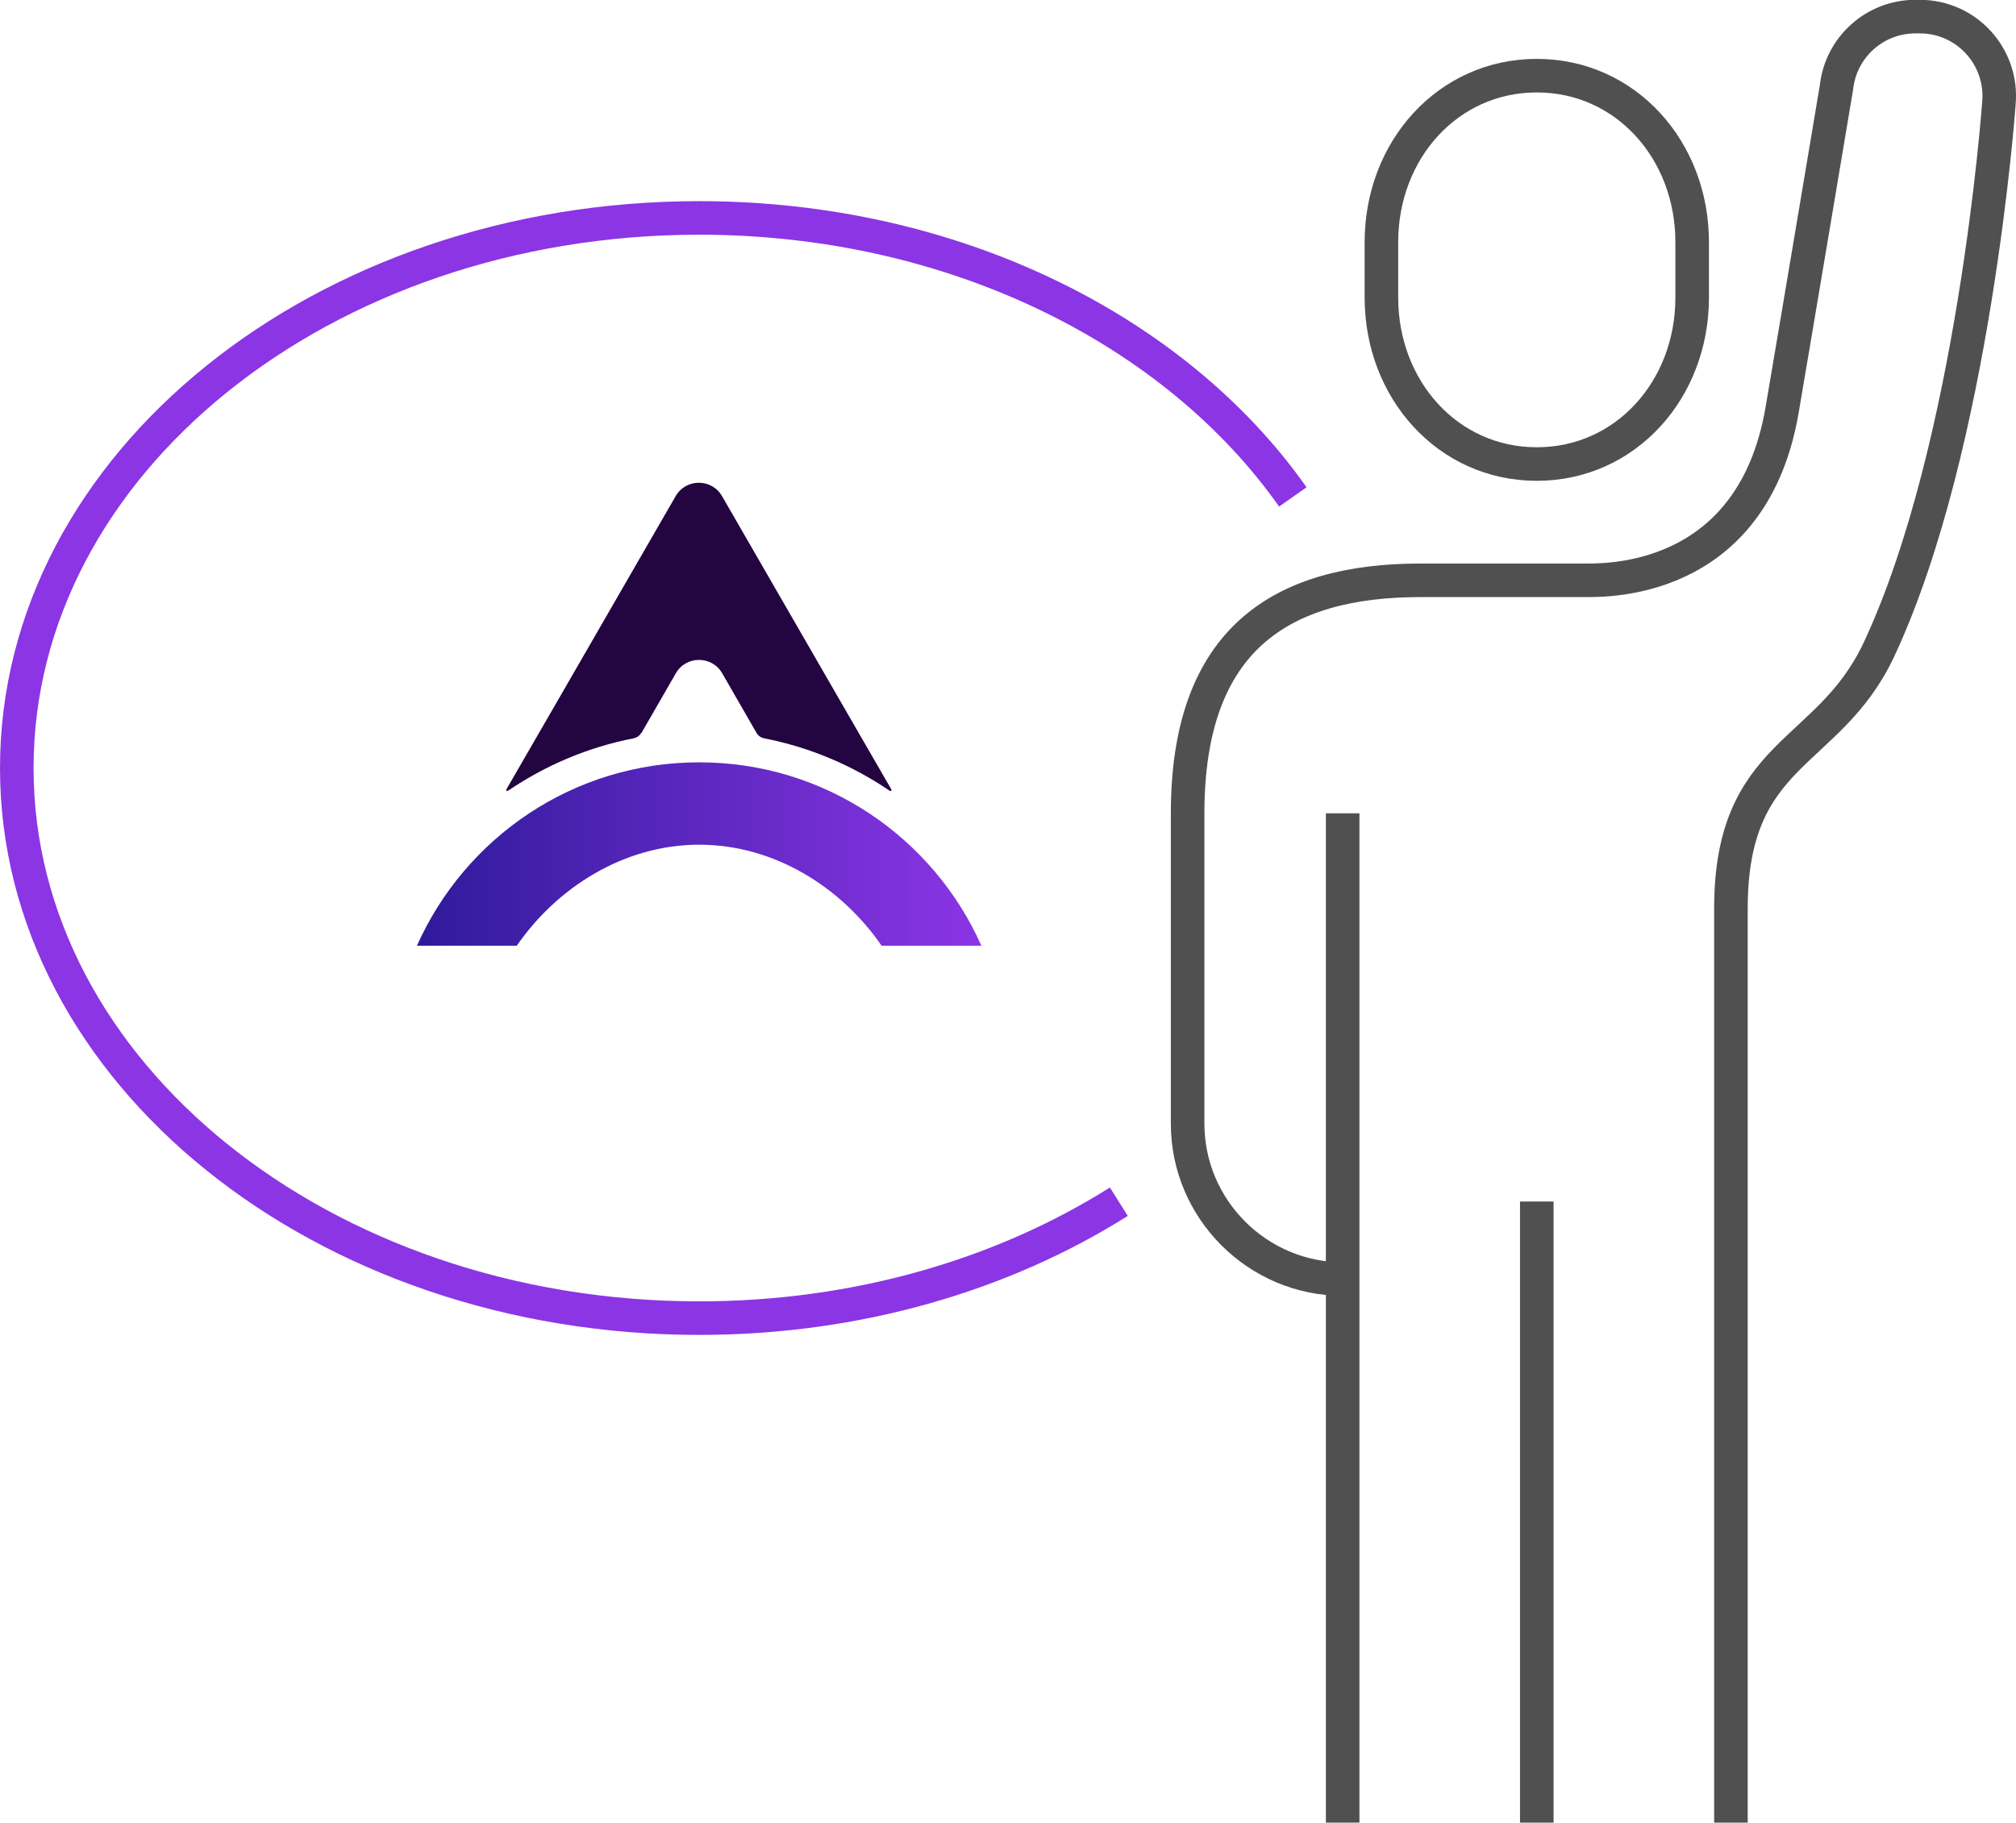 <?xml version="1.0" encoding="UTF-8"?><svg xmlns="http://www.w3.org/2000/svg" xmlns:xlink="http://www.w3.org/1999/xlink" id="uuid-f5211202-5247-4d95-af67-0d9bab2bd000" viewBox="0 0 120.15 108.64"><defs><linearGradient id="uuid-6f4b523e-1009-42fd-99e2-8684f8dadedc" x1="24.85" y1="50.91" x2="58.48" y2="50.91" gradientUnits="userSpaceOnUse"><stop offset="0" stop-color="#2f1a9b"/><stop offset="1" stop-color="#8b35e5"/></linearGradient></defs><g id="uuid-9605355d-b95c-43b7-a1e4-24274aee674b"><path d="M77.05,29.62c-6.99-9.93-20.21-16.63-35.38-16.63C19.21,12.99,1,27.67,1,45.78s18.21,32.79,40.67,32.79c9.43,0,18.11-2.59,25.01-6.94" fill="none" stroke="#8b35e5" stroke-linejoin="round" stroke-width="2"/><path d="M38.23,43.69l2.05-3.56c.61-1.06,2.15-1.06,2.76,0l2.05,3.56c.1.17.26.28.45.32,2.73.53,5.27,1.62,7.49,3.13.06.04.13-.03.09-.09l-2.78-4.81-7.31-12.67c-.61-1.06-2.15-1.06-2.76,0l-7.31,12.67-2.78,4.81c-.04.06.04.13.09.09,2.22-1.51,4.76-2.6,7.49-3.13.19-.04.36-.15.45-.32Z" fill="#230542"/><path d="M30.8,56.37c2.38-3.45,6.37-6.02,10.87-6.02s8.49,2.56,10.87,6.02h5.95c-2.87-6.44-9.31-10.93-16.82-10.93s-13.95,4.49-16.82,10.93h5.95Z" fill="url(#uuid-6f4b523e-1009-42fd-99e2-8684f8dadedc)"/><path d="M91.59,27.66c5.3,0,9.26-4.44,9.26-9.92v-3.31c0-5.48-3.96-9.92-9.26-9.92s-9.26,4.44-9.26,9.92v3.31c0,5.48,3.96,9.92,9.26,9.92Z" fill="none" stroke="#505050" stroke-miterlimit="10" stroke-width="2"/><path d="M103.16,108.64v-54.48c0-9.49,5.82-9.02,8.83-15.46,5.68-12.16,7.14-32.53,7.14-32.53.26-2.78-1.92-5.18-4.71-5.18h-.27c-2.41,0-4.44,1.82-4.7,4.22,0,0-2.23,13.31-3.24,19.23-1.7,9.92-9.77,10.15-11.56,10.15h-9.99c-8.29,0-13.88,3.5-13.88,13.88v18.51c0,5.09,4.16,9.26,9.26,9.26h0" fill="none" stroke="#505050" stroke-miterlimit="10" stroke-width="2"/><line x1="91.59" y1="71.62" x2="91.59" y2="108.64" fill="#fff" stroke="#505050" stroke-miterlimit="10" stroke-width="2"/><line x1="80.02" y1="48.48" x2="80.02" y2="108.64" fill="#fff" stroke="#505050" stroke-miterlimit="10" stroke-width="2"/></g></svg>